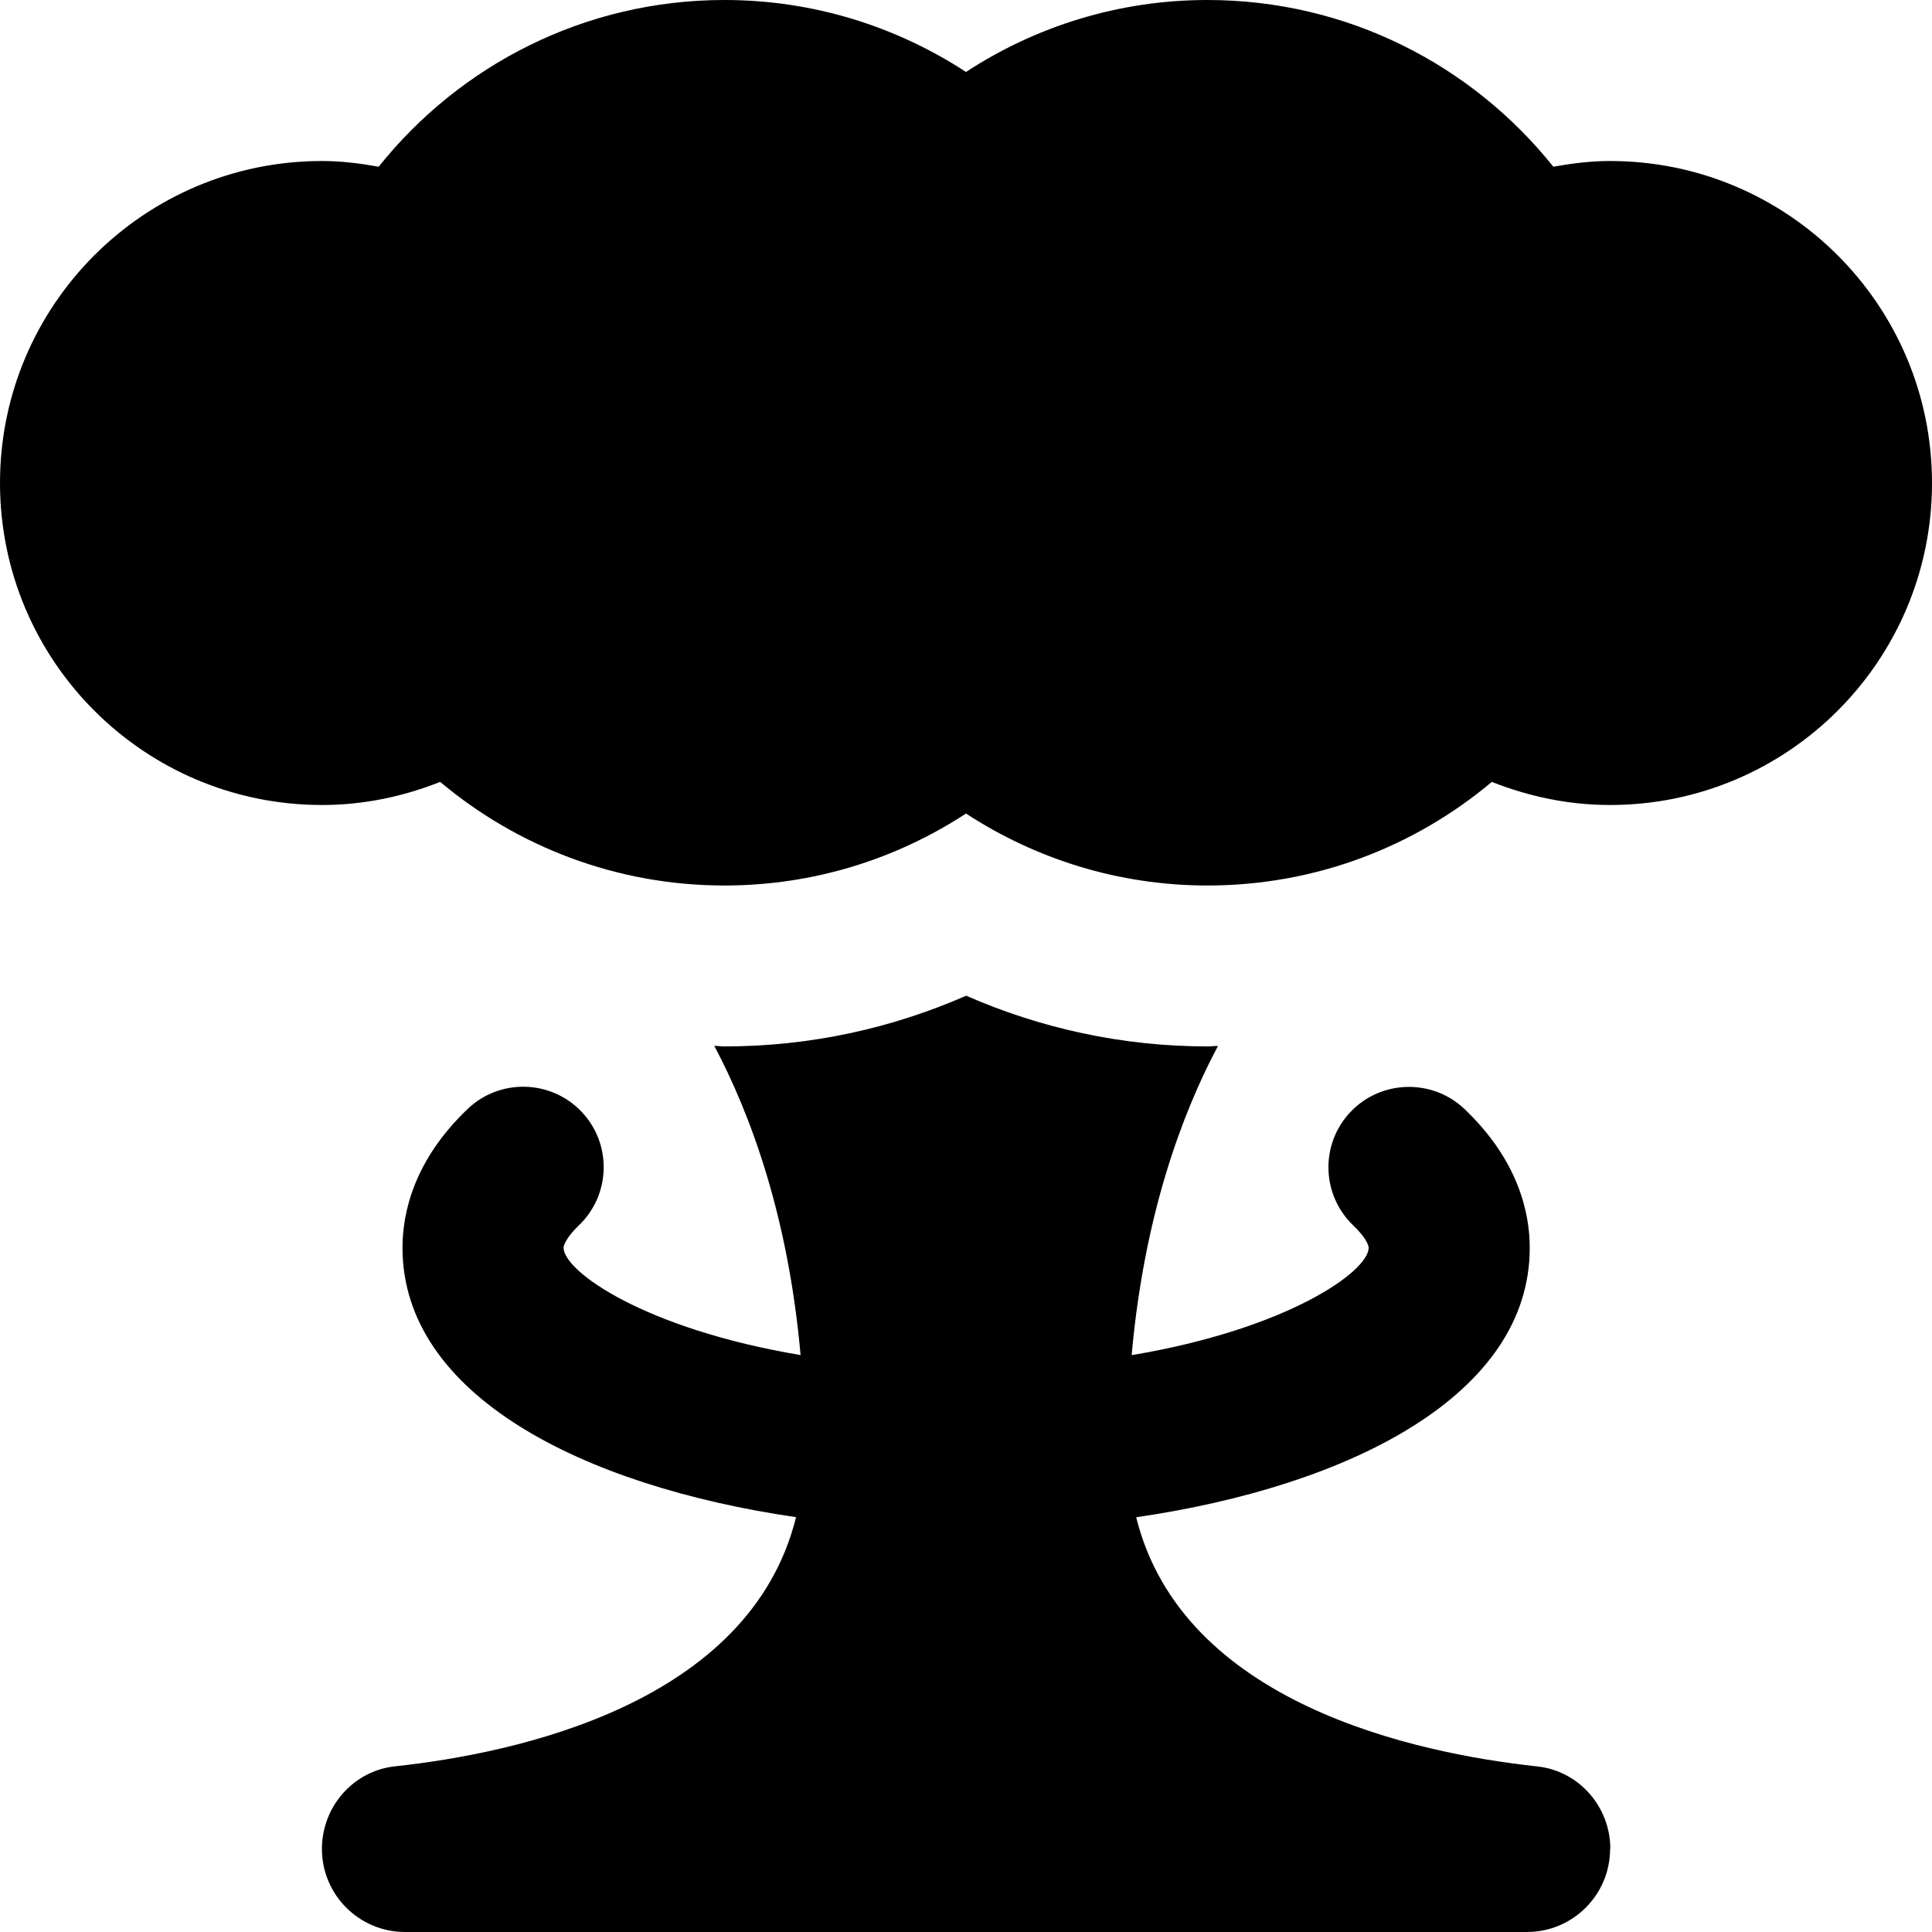 <?xml version="1.0" encoding="UTF-8"?>
<svg xmlns="http://www.w3.org/2000/svg" id="Layer_1" data-name="Layer 1" viewBox="0 0 24 24">
  <path d="M20.001,22.968c0,.57-.463,1.032-1.033,1.032H5.032c-.57,0-1.033-.462-1.033-1.032,0-.523,.388-.97,.908-1.026,1.509-.163,4.407-.777,4.982-3.095h0c-2.661-.388-4.889-1.52-4.889-3.347,0-.435,.141-1.086,.809-1.724,.398-.381,1.033-.366,1.414,.033s.366,1.032-.033,1.414c-.149,.143-.189,.243-.189,.276,0,.295,1.009,1.01,2.944,1.334-.152-1.713-.615-2.98-1.072-3.841,.043,0,.085,.007,.129,.007,1.067,0,2.08-.227,3-.63,.92,.403,1.933,.63,3,.63,.043,0,.085-.006,.128-.006-.457,.86-.92,2.127-1.072,3.841,1.935-.324,2.944-1.04,2.944-1.334,0-.033-.04-.133-.189-.275-.4-.381-.416-1.014-.035-1.414,.381-.399,1.016-.413,1.414-.035,.67,.638,.811,1.29,.811,1.725,0,1.827-2.228,2.959-4.889,3.347h0c.575,2.317,3.473,2.932,4.982,3.095,.52,.056,.909,.504,.908,1.026Zm-.001-20.968c-.241,0-.475,.03-.704,.071-1.008-1.261-2.556-2.071-4.296-2.071-1.108,0-2.137,.33-3,.894-.863-.563-1.892-.894-3-.894-1.74,0-3.288,.81-4.296,2.071-.229-.041-.463-.071-.704-.071C1.791,2,0,3.791,0,6s1.791,4,4,4c.519,0,1.012-.106,1.468-.287,.956,.802,2.187,1.287,3.532,1.287,1.108,0,2.137-.33,3-.894,.863,.563,1.892,.894,3,.894,1.345,0,2.576-.484,3.532-1.287,.455,.18,.948,.287,1.468,.287,2.209,0,4-1.791,4-4s-1.791-4-4-4Z"/>
</svg>
